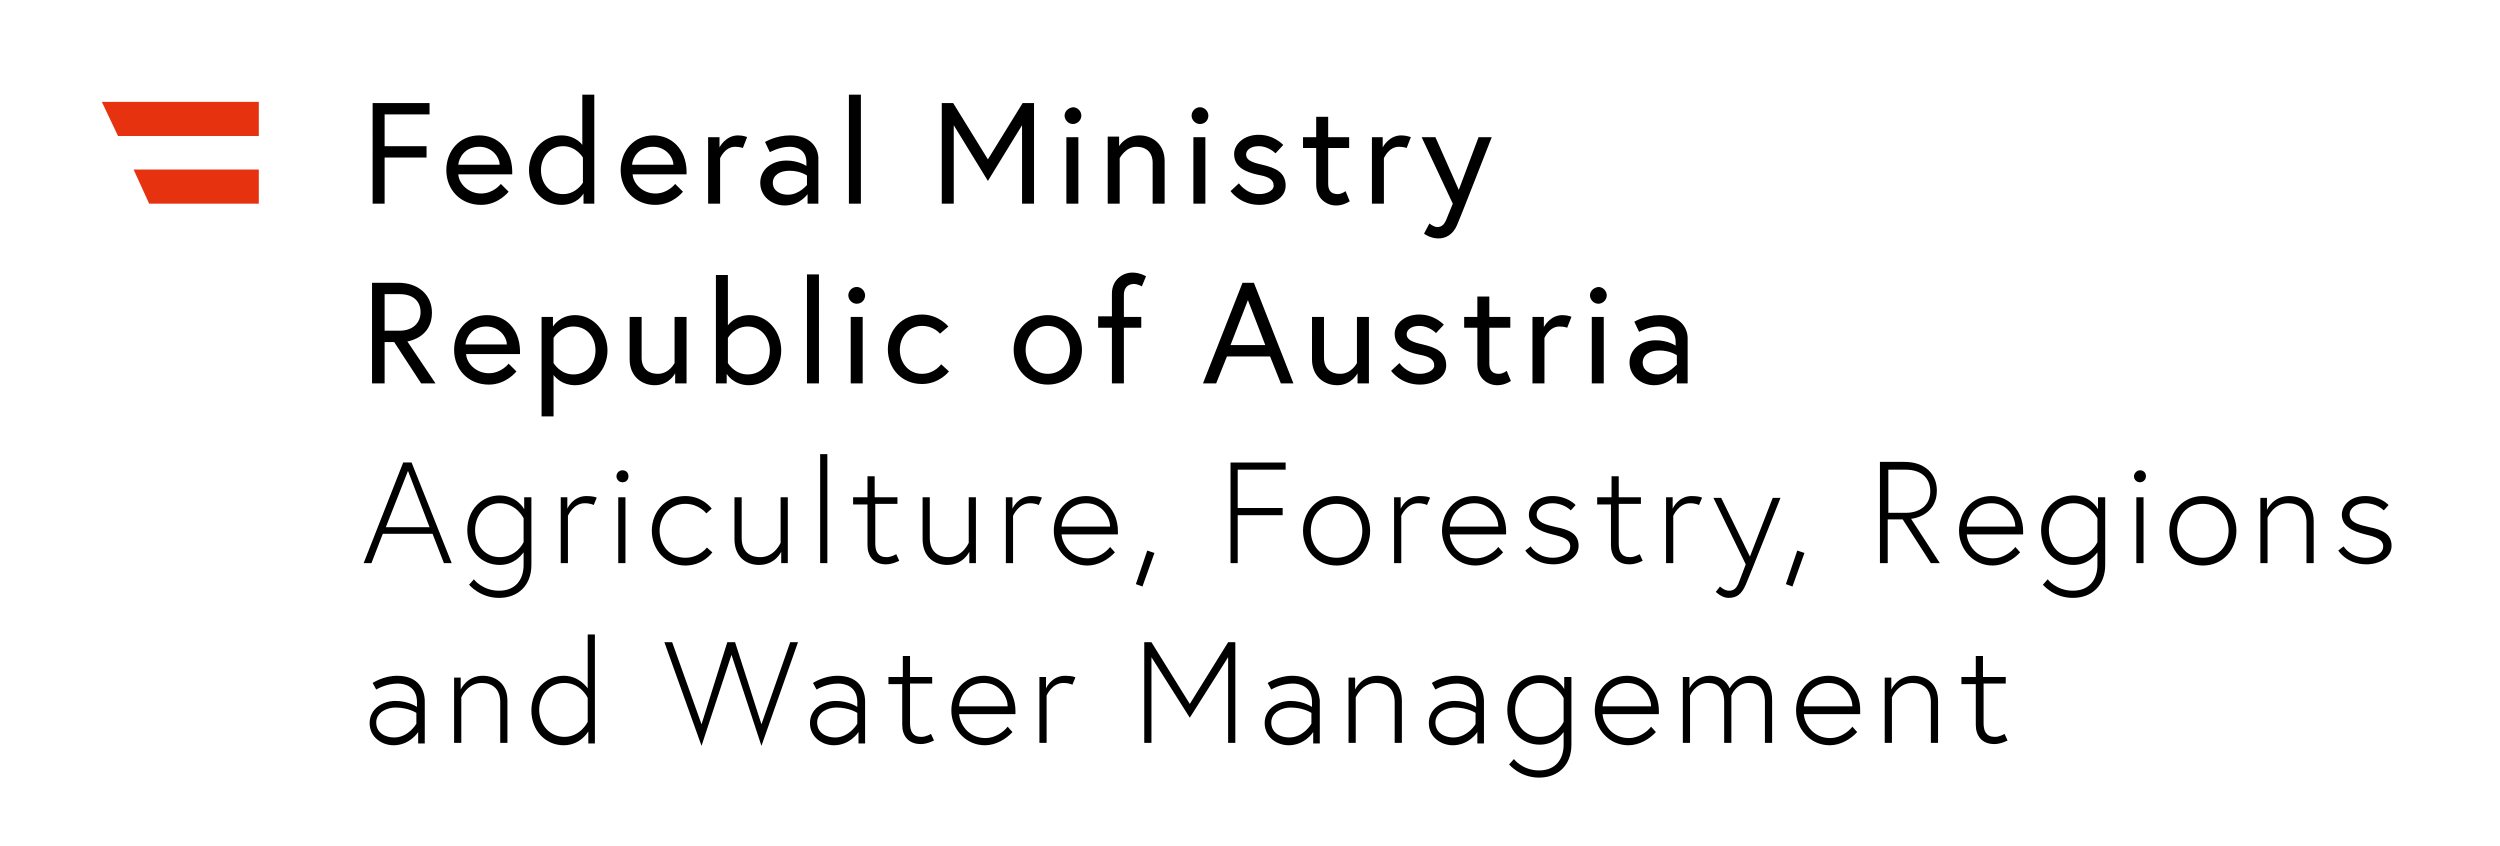 <?xml version="1.0" encoding="utf-8"?>
<!-- Generator: Adobe Illustrator 26.3.1, SVG Export Plug-In . SVG Version: 6.00 Build 0)  -->
<svg version="1.1" id="Ebene_1" xmlns="http://www.w3.org/2000/svg" xmlns:xlink="http://www.w3.org/1999/xlink" x="0px" y="0px"
	 viewBox="0 0 417.3 141.2" style="enable-background:new 0 0 417.3 141.2;" xml:space="preserve">
<style type="text/css">
	.st0{fill:#E6320F;}
</style>
<g>
	<path d="M327.4,114.2h2.4v6.8c0,1.8,1,3.2,3.1,3.2c1.1,0,2.2-0.6,2.2-0.6l-0.5-1.1c0,0-0.8,0.5-1.6,0.5c-1.5,0-1.9-1-1.9-2.3v-6.6
		h3.7V113H331v-3.5h-1.2v3.5h-2.4V114.2z M319.4,112.8c-2.7,0-3.7,2.3-3.7,2.3v-2h-1.1V124h1.2v-7.6c0,0,1-2.4,3.4-2.4
		c1.8,0,3.1,1,3.1,3.2v6.8h1.2v-7C323.5,114,321.4,112.8,319.4,112.8 M301.1,117.9c0-1.2,1.1-3.9,4.1-3.9c2.9,0,4,2.6,4,3.9H301.1z
		 M305.2,112.8c-3.3,0-5.4,2.7-5.4,5.8c0,3.1,2.4,5.8,5.6,5.8c1.8,0,3.5-1,4.6-2.2l-0.8-0.9c-0.7,0.9-2.1,1.9-3.7,1.9
		c-2.9,0-4.3-2.4-4.4-4h9.4c0-0.3,0-0.3,0-0.5C310.6,115.2,308.2,112.8,305.2,112.8 M289,116.1c0,0,0.8-2.1,2.9-2.1
		c1.7,0,2.7,1,2.7,3.2v6.8h1.2v-7.2c0-3.1-1.9-4-3.6-4c-2.4,0-3.4,2-3.5,2.1c-0.6-1.5-2-2.1-3.3-2.1c-2.4,0-3.4,2.1-3.4,2.1V113
		h-1.1V124h1.2v-7.9c0,0,0.9-2.1,3-2.1c1.7,0,2.7,1,2.7,3.2v6.8h1.2V116.1z M267.5,117.9c0-1.2,1.1-3.9,4.1-3.9c2.9,0,4,2.6,4,3.9
		H267.5z M271.6,112.8c-3.3,0-5.4,2.7-5.4,5.8c0,3.1,2.4,5.8,5.6,5.8c1.8,0,3.5-1,4.6-2.2l-0.8-0.9c-0.7,0.9-2.1,1.9-3.7,1.9
		c-2.9,0-4.3-2.4-4.4-4h9.4c0-0.3,0-0.3,0-0.5C276.9,115.2,274.5,112.8,271.6,112.8 M261,120.5c0,0-1.1,2.5-4,2.5
		c-2.4,0-4.1-2-4.1-4.5s1.7-4.5,4.1-4.5c2.8,0,4,2.5,4,2.5V120.5z M261.1,113v2c0,0-1.2-2.3-4.1-2.3c-3,0-5.4,2.4-5.4,5.8
		c0,3.4,2.4,5.8,5.4,5.8c2.4,0,3.6-1.6,4-2.1v2.1c0,2.4-1.3,4.3-4.1,4.3c-2.8,0-4.2-1.9-4.2-1.9l-0.8,0.9c0,0,1.8,2.2,5,2.2
		c3.2,0,5.4-2.1,5.4-5.5V113H261.1z M242.6,123.1c-1.4,0-3-0.7-3-2.5c0-1.7,1.8-2.5,3.2-2.5c2.2,0,3.5,0.9,3.5,0.9v1.8
		C246.4,120.8,245,123.1,242.6,123.1 M243.1,112.8c-2.3,0-4.1,1.2-4.1,1.2l0.6,1.1c0,0,1.6-1,3.6-1c1.2,0,3.2,0.5,3.2,3.1v0.8
		c0,0-1.4-1-3.6-1c-2.1,0-4.3,1.3-4.3,3.7c0,2.4,2.1,3.7,4,3.7c2.7,0,4.1-2.2,4.1-2.2v1.9h1.1v-7.2
		C247.6,114.6,246.2,112.8,243.1,112.8 M229.9,112.8c-2.7,0-3.7,2.3-3.7,2.3v-2h-1.1V124h1.2v-7.6c0,0,1-2.4,3.4-2.4
		c1.8,0,3.1,1,3.1,3.2v6.8h1.2v-7C234,114,232,112.8,229.9,112.8 M215.2,123.1c-1.4,0-3-0.7-3-2.5c0-1.7,1.8-2.5,3.2-2.5
		c2.2,0,3.5,0.9,3.5,0.9v1.8C218.9,120.8,217.6,123.1,215.2,123.1 M215.7,112.8c-2.3,0-4.1,1.2-4.1,1.2l0.6,1.1c0,0,1.6-1,3.6-1
		c1.2,0,3.2,0.5,3.2,3.1v0.8c0,0-1.4-1-3.6-1c-2.1,0-4.3,1.3-4.3,3.7c0,2.4,2.1,3.7,4,3.7c2.7,0,4.1-2.2,4.1-2.2v1.9h1.1v-7.2
		C220.1,114.6,218.7,112.8,215.7,112.8 M191,107.2V124h1.2v-14.3l6.4,10.1l6.4-10.1V124h1.2v-16.8h-1.2l-6.4,10.3l-6.4-10.3H191z
		 M177.8,112.8c-2.3,0-3.2,2.1-3.2,2.1V113h-1.1V124h1.2v-7.9c0,0,0.9-2.1,2.8-2.1c1,0,1.5,0.3,1.5,0.3l0.5-1.2
		C179.5,113,178.9,112.8,177.8,112.8 M160.1,117.9c0-1.2,1.1-3.9,4.1-3.9c2.9,0,4,2.6,4,3.9H160.1z M164.2,112.8
		c-3.3,0-5.4,2.7-5.4,5.8c0,3.1,2.4,5.8,5.6,5.8c1.8,0,3.5-1,4.6-2.2l-0.8-0.9c-0.7,0.9-2.1,1.9-3.7,1.9c-2.9,0-4.3-2.4-4.4-4h9.4
		c0-0.3,0-0.3,0-0.5C169.5,115.2,167.1,112.8,164.2,112.8 M148.2,114.2h2.4v6.8c0,1.8,1,3.2,3.1,3.2c1.1,0,2.2-0.6,2.2-0.6l-0.5-1.1
		c0,0-0.8,0.5-1.6,0.5c-1.5,0-1.9-1-1.9-2.3v-6.6h3.7V113h-3.7v-3.5h-1.2v3.5h-2.4V114.2z M139.4,123.1c-1.4,0-3-0.7-3-2.5
		c0-1.7,1.8-2.5,3.2-2.5c2.2,0,3.5,0.9,3.5,0.9v1.8C143.1,120.8,141.8,123.1,139.4,123.1 M139.8,112.8c-2.3,0-4.1,1.2-4.1,1.2
		l0.6,1.1c0,0,1.6-1,3.6-1c1.2,0,3.2,0.5,3.2,3.1v0.8c0,0-1.4-1-3.6-1c-2.1,0-4.3,1.3-4.3,3.7c0,2.4,2.1,3.7,4,3.7
		c2.7,0,4.1-2.2,4.1-2.2v1.9h1.1v-7.2C144.3,114.6,142.9,112.8,139.8,112.8 M133.2,107.2h-1.3l-4.8,13.7l-4.4-13.7h-1.3l-4.3,13.7
		l-4.9-13.7h-1.3l6.2,17.3l5-15.2l5,15.2L133.2,107.2z M98.1,120.5c0,0-1.2,2.5-3.9,2.5c-2.4,0-4.2-2-4.2-4.5s1.7-4.5,4.2-4.5
		c2.8,0,3.9,2.5,3.9,2.5V120.5z M99.3,124v-18.1h-1.2v9c-0.3-0.4-1.6-2.1-4-2.1c-3,0-5.4,2.4-5.4,5.8c0,3.4,2.4,5.8,5.4,5.8
		c2.8,0,4.1-2.3,4.1-2.3v2H99.3z M80.6,112.8c-2.7,0-3.7,2.3-3.7,2.3v-2h-1.1V124H77v-7.6c0,0,1-2.4,3.4-2.4c1.8,0,3.1,1,3.1,3.2
		v6.8h1.2v-7C84.7,114,82.6,112.8,80.6,112.8 M65.8,123.1c-1.4,0-3-0.7-3-2.5c0-1.7,1.8-2.5,3.2-2.5c2.2,0,3.5,0.9,3.5,0.9v1.8
		C69.5,120.8,68.2,123.1,65.8,123.1 M66.3,112.8c-2.3,0-4.1,1.2-4.1,1.2l0.6,1.1c0,0,1.6-1,3.6-1c1.2,0,3.2,0.5,3.2,3.1v0.8
		c0,0-1.4-1-3.6-1c-2.1,0-4.3,1.3-4.3,3.7c0,2.4,2.1,3.7,4,3.7c2.7,0,4.1-2.2,4.1-2.2v1.9h1.1v-7.2
		C70.8,114.6,69.4,112.8,66.3,112.8"/>
	<path d="M390.3,91.9c0,0,1.4,2.3,4.7,2.3c2.1,0,4.2-1.1,4.2-3.1c0-2-1.6-2.7-3.7-3.1c-1.8-0.4-3.3-0.8-3.3-2.1
		c0-1.1,1.1-1.9,2.6-1.9c2,0,3.1,1.2,3.1,1.2l0.8-0.9c0,0-1.3-1.5-3.9-1.5c-2.4,0-3.9,1.5-3.9,3.1c0,1.8,1.5,2.7,3.9,3.3
		c1.7,0.4,3,0.8,3,2c0,1.4-1.7,1.9-2.9,1.9c-2.6,0-3.7-1.9-3.7-1.9L390.3,91.9z M382.1,82.8c-2.7,0-3.7,2.3-3.7,2.3v-2h-1.1V94h1.2
		v-7.6c0,0,1-2.4,3.4-2.4c1.8,0,3.1,1,3.1,3.2V94h1.2v-7C386.2,84,384.2,82.8,382.1,82.8 M367.7,93.1c-2.7,0-4.3-2.1-4.3-4.5
		s1.5-4.5,4.3-4.5c2.7,0,4.3,2.1,4.3,4.5S370.4,93.1,367.7,93.1 M367.7,82.8c-3.3,0-5.6,2.6-5.6,5.8s2.3,5.8,5.6,5.8
		c3.3,0,5.6-2.6,5.6-5.8S371,82.8,367.7,82.8 M356.2,79.5c0,0.5,0.4,1,1,1c0.5,0,1-0.4,1-1s-0.4-1-1-1
		C356.7,78.5,356.2,79,356.2,79.5 M356.6,94h1.2V83h-1.2V94z M350.1,90.5c0,0-1.1,2.5-4,2.5c-2.4,0-4.1-2-4.1-4.5
		c0-2.5,1.7-4.5,4.1-4.5c2.8,0,4,2.5,4,2.5V90.5z M350.2,83v2c0,0-1.2-2.3-4.1-2.3c-3,0-5.4,2.4-5.4,5.8c0,3.4,2.4,5.8,5.4,5.8
		c2.4,0,3.6-1.6,4-2.1v2.1c0,2.4-1.3,4.3-4.1,4.3c-2.8,0-4.2-1.9-4.2-1.9l-0.8,0.9c0,0,1.8,2.2,5,2.2c3.2,0,5.4-2.1,5.4-5.5V83
		H350.2z M328.3,87.9c0-1.2,1.1-3.9,4.1-3.9c2.9,0,4,2.6,4,3.9H328.3z M332.4,82.8c-3.3,0-5.4,2.7-5.4,5.8c0,3.1,2.4,5.8,5.6,5.8
		c1.8,0,3.5-1,4.6-2.2l-0.8-0.9c-0.7,0.9-2.1,1.9-3.7,1.9c-2.9,0-4.3-2.4-4.4-4h9.4c0-0.3,0-0.3,0-0.5
		C337.7,85.2,335.3,82.8,332.4,82.8 M313.9,94h1.2v-7.3h2.5l4.7,7.3h1.5l-4.8-7.4c1.2-0.1,4.3-1.1,4.3-4.7c0-2.8-2-4.8-5.4-4.8h-4.1
		V94z M315.2,85.5v-7.1h2.9c2.5,0,4.1,1.3,4.1,3.6c0,2.2-1.6,3.6-4.1,3.6H315.2z M298.1,97.5l1.1,0.4l2-5.6l-1.2-0.4L298.1,97.5z
		 M286.4,98.8c0,0,1,1,2.1,1c1.4,0,2.2-0.6,2.9-2.2c0.3-0.6,5.8-14.5,5.8-14.5h-1.3l-3.8,9.8l-4.8-9.8H286l5.4,11.1l-1.1,2.9
		c-0.4,1.1-0.9,1.5-1.7,1.5c-0.8,0-1.5-0.7-1.5-0.7L286.4,98.8z M282.4,82.8c-2.3,0-3.2,2.1-3.2,2.1V83h-1.1V94h1.2v-7.9
		c0,0,0.9-2.1,2.8-2.1c1,0,1.5,0.3,1.5,0.3l0.5-1.2C284.1,83,283.4,82.8,282.4,82.8 M266.5,84.2h2.4V91c0,1.8,1,3.2,3.1,3.2
		c1.1,0,2.2-0.6,2.2-0.6l-0.5-1.1c0,0-0.8,0.5-1.6,0.5c-1.5,0-1.9-1-1.9-2.3v-6.6h3.7V83h-3.7v-3.5h-1.2V83h-2.4V84.2z M254.6,91.9
		c0,0,1.4,2.3,4.7,2.3c2.1,0,4.2-1.1,4.2-3.1c0-2-1.6-2.7-3.7-3.1c-1.8-0.4-3.3-0.8-3.3-2.1c0-1.1,1.1-1.9,2.6-1.9
		c2,0,3.1,1.2,3.1,1.2l0.8-0.9c0,0-1.3-1.5-3.9-1.5c-2.4,0-3.9,1.5-3.9,3.1c0,1.8,1.5,2.7,3.9,3.3c1.7,0.4,3,0.8,3,2
		c0,1.4-1.7,1.9-2.9,1.9c-2.6,0-3.7-1.9-3.7-1.9L254.6,91.9z M242,87.9c0-1.2,1.1-3.9,4.1-3.9c2.9,0,4,2.6,4,3.9H242z M246.1,82.8
		c-3.3,0-5.4,2.7-5.4,5.8c0,3.1,2.4,5.8,5.6,5.8c1.8,0,3.5-1,4.6-2.2l-0.8-0.9c-0.7,0.9-2.1,1.9-3.7,1.9c-2.9,0-4.3-2.4-4.4-4h9.4
		c0-0.3,0-0.3,0-0.5C251.4,85.2,249,82.8,246.1,82.8 M237,82.8c-2.3,0-3.2,2.1-3.2,2.1V83h-1.1V94h1.2v-7.9c0,0,0.9-2.1,2.8-2.1
		c1,0,1.5,0.3,1.5,0.3l0.5-1.2C238.7,83,238,82.8,237,82.8 M223.1,93.1c-2.7,0-4.3-2.1-4.3-4.5s1.5-4.5,4.3-4.5
		c2.7,0,4.3,2.1,4.3,4.5S225.8,93.1,223.1,93.1 M223.1,82.8c-3.3,0-5.6,2.6-5.6,5.8s2.3,5.8,5.6,5.8c3.3,0,5.6-2.6,5.6-5.8
		S226.4,82.8,223.1,82.8 M206.7,78.4h7.9v-1.2h-9.2V94h1.2v-8h7.5v-1.2h-7.5V78.4z M189.6,97.5l1.1,0.4l2-5.6l-1.2-0.4L189.6,97.5z
		 M177.2,87.9c0-1.2,1.1-3.9,4.1-3.9c2.9,0,4,2.6,4,3.9H177.2z M181.3,82.8c-3.3,0-5.4,2.7-5.4,5.8c0,3.1,2.4,5.8,5.6,5.8
		c1.8,0,3.5-1,4.6-2.2l-0.8-0.9c-0.7,0.9-2.1,1.9-3.7,1.9c-2.9,0-4.3-2.4-4.4-4h9.4c0-0.3,0-0.3,0-0.5
		C186.6,85.2,184.2,82.8,181.3,82.8 M172.2,82.8c-2.3,0-3.2,2.1-3.2,2.1V83h-1.1V94h1.2v-7.9c0,0,0.9-2.1,2.8-2.1
		c1,0,1.5,0.3,1.5,0.3l0.5-1.2C173.9,83,173.2,82.8,172.2,82.8 M158.1,94.3c2.7,0,3.7-2.2,3.7-2.2V94h1.1V83h-1.2v7.6
		c0,0-1,2.4-3.4,2.4c-1.8,0-3.1-1-3.1-3.2V83H154v7C154,93,156,94.3,158.1,94.3 M142.4,84.2h2.4V91c0,1.8,1,3.2,3.1,3.2
		c1.1,0,2.2-0.6,2.2-0.6l-0.5-1.1c0,0-0.8,0.5-1.6,0.5c-1.5,0-1.9-1-1.9-2.3v-6.6h3.7V83H146v-3.5h-1.2V83h-2.4V84.2z M136.9,94h1.2
		V75.8h-1.2L136.9,94z M126.7,94.3c2.7,0,3.7-2.2,3.7-2.2V94h1.1V83h-1.2v7.6c0,0-1,2.4-3.4,2.4c-1.8,0-3.1-1-3.1-3.2V83h-1.2v7
		C122.6,93,124.6,94.3,126.7,94.3 M114.4,93.1c-2.6,0-4.3-2.1-4.3-4.5c0-2.4,1.7-4.5,4.3-4.5c2.3,0,3.5,1.6,3.5,1.6l0.9-0.8
		c0,0-1.5-2.1-4.4-2.1c-3.3,0-5.6,2.6-5.6,5.8s2.4,5.8,5.6,5.8c3,0,4.5-2.2,4.5-2.2l-0.9-0.8C118.1,91.2,116.9,93.1,114.4,93.1
		 M102.9,79.5c0,0.5,0.4,1,1,1s1-0.4,1-1s-0.4-1-1-1S102.9,79,102.9,79.5 M103.2,94h1.2V83h-1.2V94z M97.9,82.8
		c-2.3,0-3.2,2.1-3.2,2.1V83h-1.1V94h1.2v-7.9c0,0,0.9-2.1,2.8-2.1c1,0,1.5,0.3,1.5,0.3l0.5-1.2C99.6,83,98.9,82.8,97.9,82.8
		 M87.4,90.5c0,0-1.1,2.5-4,2.5c-2.4,0-4.1-2-4.1-4.5c0-2.5,1.7-4.5,4.1-4.5c2.8,0,4,2.5,4,2.5V90.5z M87.5,83v2
		c0,0-1.2-2.3-4.1-2.3c-3,0-5.4,2.4-5.4,5.8c0,3.4,2.4,5.8,5.4,5.8c2.4,0,3.6-1.6,4-2.1v2.1c0,2.4-1.3,4.3-4.1,4.3
		c-2.8,0-4.2-1.9-4.2-1.9l-0.8,0.9c0,0,1.8,2.2,5,2.2c3.2,0,5.4-2.1,5.4-5.5V83H87.5z M68.1,78.6l3.6,9.4h-7.3L68.1,78.6z M60.7,94
		h1.3l1.9-4.9h8.3l1.9,4.9h1.3l-6.7-16.8h-1.4L60.7,94z"/>
	<path d="M276.7,62.5c-1.2,0-2.5-0.6-2.5-2c0-1.2,1.1-2,2.8-2c1.8,0,2.9,0.8,2.9,0.8v1.6C279.8,60.8,278.6,62.5,276.7,62.5
		 M277,52.6c-2.4,0-4.2,1.1-4.2,1.1l0.8,1.7c0,0,1.6-0.9,3.3-0.9c0.9,0,2.8,0.3,2.8,2.6v0.6c0,0-1.3-0.9-3.3-0.9
		c-2.5,0-4.4,1.5-4.4,3.7c0,2.4,2.1,3.8,4.1,3.8c2.5,0,3.8-1.9,3.8-1.9V64h1.8v-7.3C281.8,54.6,280.3,52.6,277,52.6 M265.4,49.3
		c0,0.7,0.6,1.4,1.4,1.4c0.7,0,1.4-0.6,1.4-1.4c0-0.7-0.6-1.4-1.4-1.4C266,48,265.4,48.6,265.4,49.3 M265.7,64h2V52.9h-2V64z
		 M260.8,52.6c-2.1,0-3.1,2-3.1,2v-1.7h-1.9V64h2v-7.6c0,0,0.8-1.9,2.5-1.9c0.8,0,1.3,0.2,1.3,0.2l0.7-1.8
		C262.4,52.9,261.7,52.6,260.8,52.6 M244.4,54.7h2.2v6.1c0,2.4,1.8,3.5,3.3,3.5c0.6,0,1.3-0.1,2.3-0.7l-0.7-1.7c0,0-0.6,0.5-1.3,0.5
		c-1.1,0-1.6-0.6-1.6-1.7v-6h3.5v-1.8h-3.5v-3.4h-2v3.4h-2.2V54.7z M232.2,61.9c0,0,1.6,2.3,4.8,2.3c2.1,0,4.4-1.1,4.4-3.2
		c0-2.3-1.8-3-3.9-3.5c-1.8-0.4-2.7-0.8-2.7-1.7c0-0.7,0.7-1.4,2.1-1.4c1.7,0,2.8,1.2,2.8,1.2l1.3-1.4c0,0-1.5-1.7-4.1-1.7
		c-2.5,0-4.1,1.6-4.1,3.2c0,2.1,1.7,3,4.1,3.5c1.7,0.3,2.5,0.8,2.5,1.8c0,0.9-1.3,1.4-2.4,1.4c-2.2,0-3.4-1.8-3.4-1.8L232.2,61.9z
		 M223.2,64.3c2.4,0,3.4-2,3.4-2V64h1.9V52.9h-2v7.7c0,0-0.9,1.8-2.8,1.8c-1.5,0-2.7-0.8-2.7-2.7v-6.8h-2V60
		C219,62.8,221,64.3,223.2,64.3 M208.3,50.1l2.9,7.5h-5.8L208.3,50.1z M200.8,64h2.2l1.8-4.5h7.2l1.8,4.5h2.1l-6.6-16.8h-1.9
		L200.8,64z M183.3,54.7h2.3V64h2v-9.3h2.9v-1.8h-2.9v-3.7c0-1.1,0.6-1.8,1.7-1.8c0.6,0,1.3,0.4,1.3,0.4l0.7-1.7
		c-1-0.5-1.7-0.6-2.3-0.6c-1.6,0-3.4,1.2-3.4,3.5v3.8h-2.3V54.7z M174.9,62.4c-2.2,0-3.7-1.8-3.7-4s1.5-4,3.7-4c2.2,0,3.7,1.8,3.7,4
		S177.1,62.4,174.9,62.4 M174.9,52.6c-3.3,0-5.7,2.6-5.7,5.8s2.4,5.8,5.7,5.8c3.3,0,5.7-2.6,5.7-5.8S178.1,52.6,174.9,52.6
		 M157.1,60.8c0,0-1.1,1.6-3.2,1.6c-2.2,0-3.7-1.8-3.7-4s1.5-4,3.7-4c2,0,3,1.3,3,1.3l1.4-1.2c0,0-1.6-2-4.4-2
		c-3.3,0-5.7,2.6-5.7,5.8c0,3.3,2.4,5.8,5.7,5.8c2.9,0,4.5-2.1,4.5-2.1L157.1,60.8z M141.6,49.3c0,0.7,0.6,1.4,1.4,1.4
		s1.4-0.6,1.4-1.4c0-0.7-0.6-1.4-1.4-1.4S141.6,48.6,141.6,49.3 M142,64h2V52.9h-2V64z M134.7,64h2V45.8h-2V64z M121.5,56.4
		c0,0,1.1-1.9,3.3-1.9s3.7,1.8,3.7,4s-1.4,4-3.7,4c-2.2,0-3.3-1.9-3.3-1.9V56.4z M125.1,52.6c-2.4,0-3.6,1.7-3.6,1.7v-8.4h-2V64h1.8
		v-1.6c0,0,1.1,1.9,3.7,1.9c3,0,5.4-2.6,5.4-5.8S128.1,52.6,125.1,52.6 M109.3,64.3c2.4,0,3.4-2,3.4-2V64h1.9V52.9h-2v7.7
		c0,0-0.9,1.8-2.8,1.8c-1.5,0-2.7-0.8-2.7-2.7v-6.8h-2V60C105.1,62.8,107.1,64.3,109.3,64.3 M92.4,56.4c0,0,1.1-1.9,3.3-1.9
		c2.3,0,3.7,1.8,3.7,4s-1.4,4-3.7,4c-2.2,0-3.3-1.9-3.3-1.9V56.4z M90.4,52.9v16.6h2v-6.9c0.4,0.5,1.5,1.7,3.6,1.7
		c3,0,5.4-2.6,5.4-5.8S99,52.6,96,52.6c-2.6,0-3.7,1.9-3.7,1.9v-1.6H90.4z M77.7,57.5c0.1-1.2,1.1-3,3.5-3c2.2,0,3.4,1.8,3.4,3H77.7
		z M81.3,52.6c-3.3,0-5.5,2.6-5.5,5.8c0,3.3,2.4,5.8,5.8,5.8c2.9,0,4.6-2.2,4.6-2.2l-1.3-1.3c0,0-1.2,1.6-3.3,1.6
		c-2.1,0-3.7-1.6-3.8-3.2h9c0-0.3,0-0.4,0-0.6C86.7,54.9,84.4,52.6,81.3,52.6 M62.2,64h2v-6.9h1.6l4.5,6.9h2.4l-4.7-7
		c0.5-0.1,4.1-0.8,4.1-4.8c0-3-2.3-5-5.6-5h-4.4V64z M66.7,55.2h-2.5v-6.1h2.5c2.3,0,3.5,1.2,3.5,3S68.9,55.2,66.7,55.2"/>
	<path d="M237.7,39c0,0,1,0.8,2.4,0.8c1.2,0,2.4-0.6,3.1-2.2c0.3-0.6,5.8-14.7,5.8-14.7h-2.2l-3.3,8.8l-3.9-8.8h-2.3l5.2,11.1
		l-0.9,2.2c-0.4,1.1-0.8,1.7-1.7,1.7c-0.6,0-1.3-0.6-1.3-0.6L237.7,39z M233.9,22.6c-2.1,0-3.1,2-3.1,2v-1.7H229V34h2v-7.6
		c0,0,0.8-1.9,2.5-1.9c0.8,0,1.3,0.2,1.3,0.2l0.7-1.8C235.5,22.9,234.8,22.6,233.9,22.6 M217.5,24.7h2.2v6.1c0,2.4,1.8,3.5,3.3,3.5
		c0.6,0,1.3-0.1,2.3-0.7l-0.7-1.7c0,0-0.6,0.5-1.3,0.5c-1.1,0-1.6-0.6-1.6-1.7v-6h3.5v-1.8h-3.5v-3.4h-2v3.4h-2.2V24.7z M205.4,31.9
		c0,0,1.6,2.3,4.8,2.3c2.1,0,4.4-1.1,4.4-3.2c0-2.3-1.8-3-3.9-3.5c-1.8-0.4-2.7-0.8-2.7-1.7c0-0.7,0.7-1.4,2.1-1.4
		c1.7,0,2.8,1.2,2.8,1.2l1.3-1.4c0,0-1.5-1.7-4.1-1.7c-2.5,0-4.1,1.6-4.1,3.2c0,2.1,1.7,3,4.1,3.5c1.7,0.3,2.5,0.8,2.5,1.8
		c0,0.9-1.3,1.4-2.4,1.4c-2.2,0-3.4-1.8-3.4-1.8L205.4,31.9z M198.9,19.3c0,0.7,0.6,1.4,1.4,1.4s1.4-0.6,1.4-1.4
		c0-0.7-0.6-1.4-1.4-1.4S198.9,18.6,198.9,19.3 M199.2,34h2V22.9h-2V34z M190.2,22.6c-2.4,0-3.4,1.8-3.4,1.8v-1.6h-1.9V34h2v-7.6
		c0,0,1-1.9,2.8-1.9c1.5,0,2.7,0.8,2.7,2.7V34h2v-7.1C194.4,24.1,192.4,22.6,190.2,22.6 M177.7,19.3c0,0.7,0.6,1.4,1.4,1.4
		c0.7,0,1.4-0.6,1.4-1.4c0-0.7-0.6-1.4-1.4-1.4C178.3,18,177.7,18.6,177.7,19.3 M178,34h2V22.9h-2V34z M157.2,17.2V34h2V20.9
		l5.7,9.3l5.7-9.3V34h2V17.2h-1.9l-5.8,9.4l-5.8-9.4H157.2z M141.7,34h2V15.8h-2V34z M131.5,32.5c-1.2,0-2.5-0.6-2.5-2
		c0-1.2,1.1-2,2.8-2c1.8,0,2.9,0.8,2.9,0.8v1.6C134.7,30.8,133.5,32.5,131.5,32.5 M131.9,22.6c-2.4,0-4.2,1.1-4.2,1.1l0.8,1.7
		c0,0,1.6-0.9,3.3-0.9c0.9,0,2.8,0.3,2.8,2.6v0.6c0,0-1.3-0.9-3.3-0.9c-2.5,0-4.4,1.5-4.4,3.7c0,2.4,2.1,3.8,4.1,3.8
		c2.5,0,3.8-1.9,3.8-1.9V34h1.8v-7.3C136.7,24.6,135.2,22.6,131.9,22.6 M123.2,22.6c-2.1,0-3.1,2-3.1,2v-1.7h-1.9V34h2v-7.6
		c0,0,0.8-1.9,2.5-1.9c0.8,0,1.3,0.2,1.3,0.2l0.7-1.8C124.8,22.9,124.1,22.6,123.2,22.6 M105.5,27.5c0.1-1.2,1.1-3,3.5-3
		c2.2,0,3.4,1.8,3.4,3H105.5z M109.1,22.6c-3.3,0-5.5,2.6-5.5,5.8c0,3.3,2.4,5.8,5.8,5.8c2.9,0,4.6-2.2,4.6-2.2l-1.3-1.3
		c0,0-1.2,1.6-3.3,1.6c-2.1,0-3.7-1.6-3.8-3.2h9c0-0.3,0-0.4,0-0.6C114.5,24.9,112.1,22.6,109.1,22.6 M97.3,30.5
		c0,0-1.1,1.9-3.3,1.9c-2.3,0-3.7-1.8-3.7-4c0-2.2,1.5-4,3.7-4s3.3,1.9,3.3,1.9V30.5z M93.7,22.6c-3,0-5.4,2.6-5.4,5.8
		s2.4,5.8,5.4,5.8c2.7,0,3.7-1.9,3.7-1.9V34h1.8V15.8h-2v8.4C97.3,24.3,96.2,22.6,93.7,22.6 M76.5,27.5c0.1-1.2,1.1-3,3.5-3
		c2.2,0,3.4,1.8,3.4,3H76.5z M80,22.6c-3.3,0-5.5,2.6-5.5,5.8c0,3.3,2.4,5.8,5.8,5.8c2.9,0,4.6-2.2,4.6-2.2l-1.3-1.3
		c0,0-1.2,1.6-3.3,1.6c-2.1,0-3.7-1.6-3.8-3.2h9c0-0.3,0-0.4,0-0.6C85.4,24.9,83.1,22.6,80,22.6 M64.2,19.1h7.5v-1.9h-9.5V34h2v-7.7
		h7v-1.9h-7V19.1z"/>
</g>
<polygon class="st0" points="43.2,22.7 43.2,17 17,17 19.7,22.7 "/>
<polygon class="st0" points="24.9,34 43.2,34 43.2,28.3 22.3,28.3 "/>
</svg>
